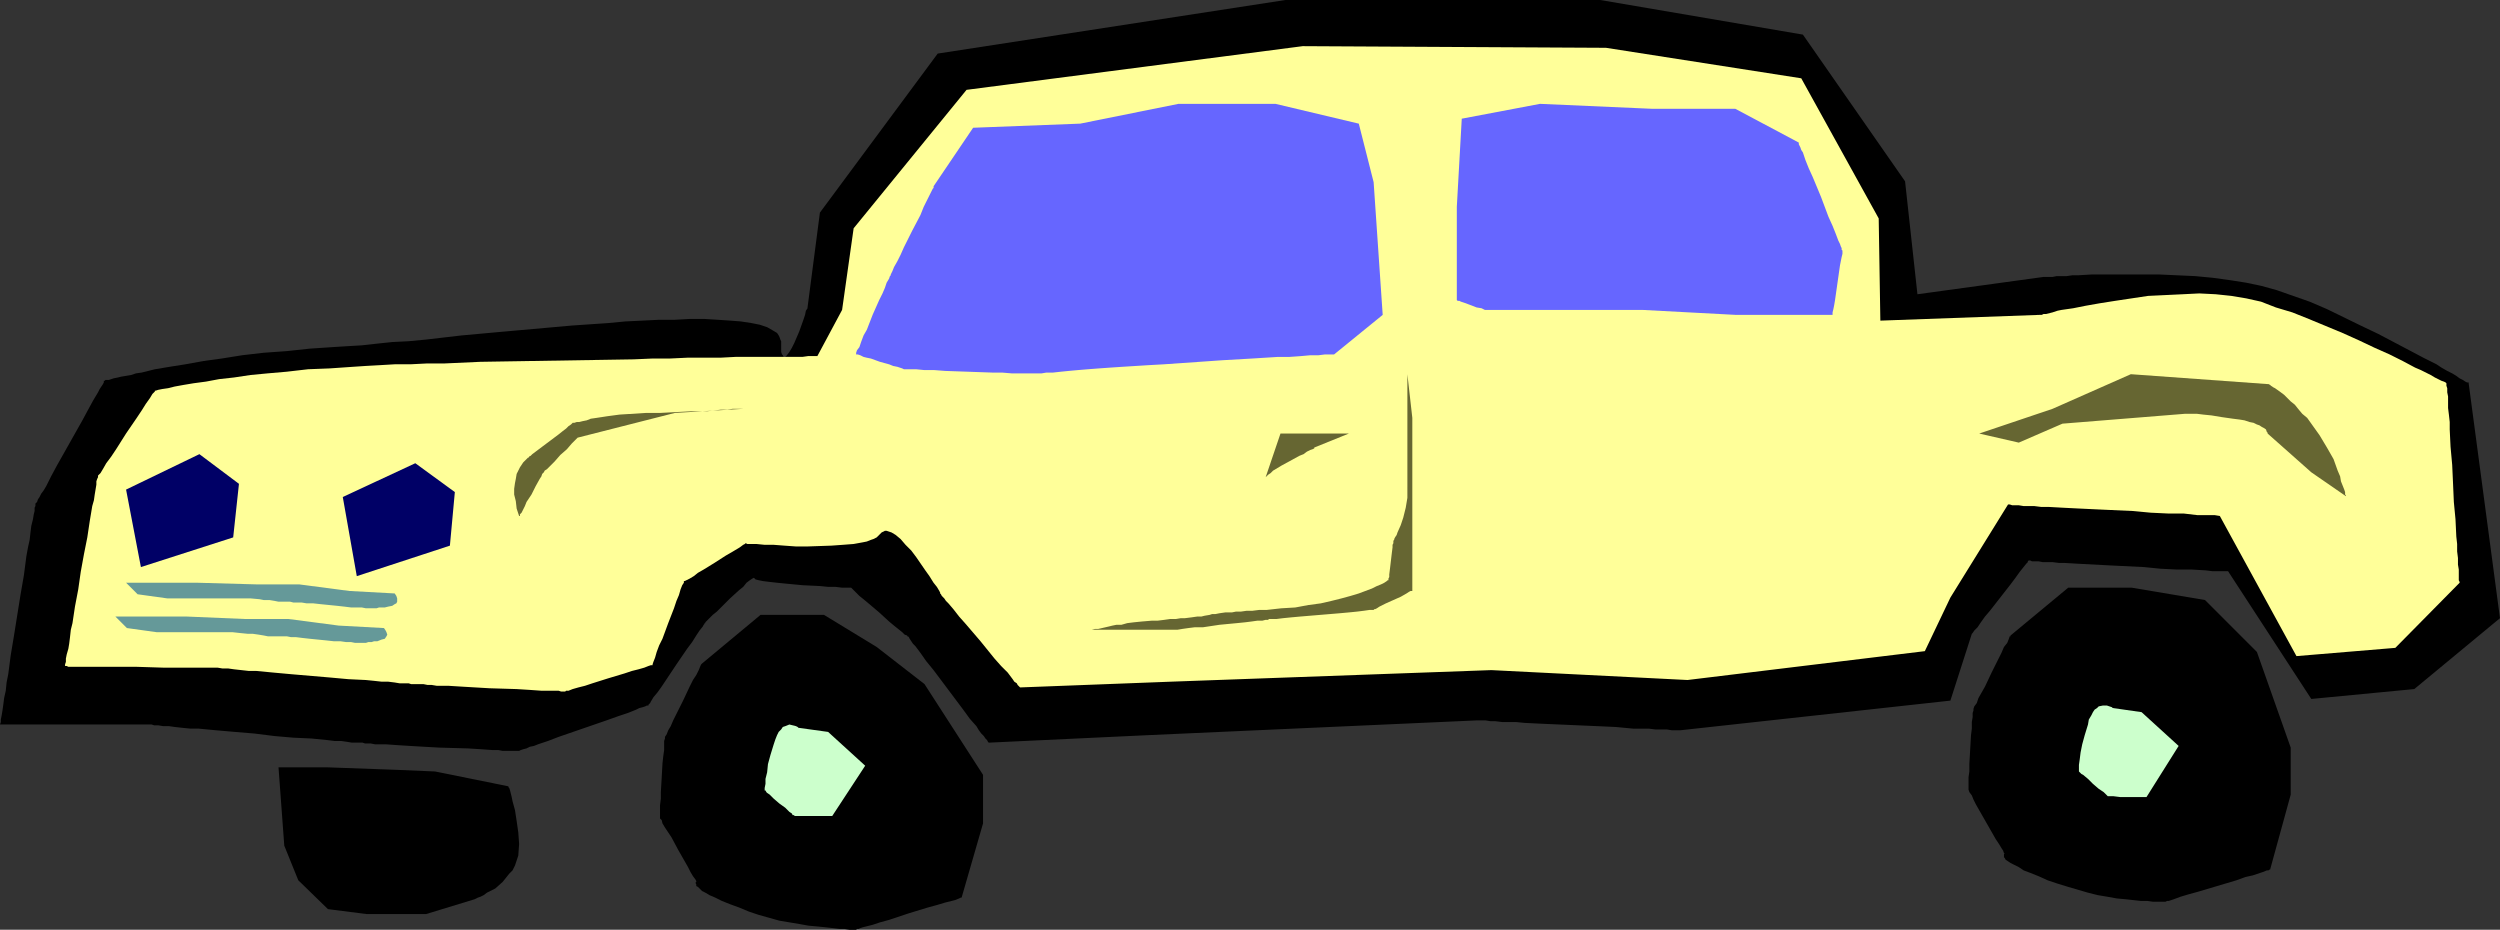 <?xml version="1.0" encoding="UTF-8" standalone="no"?>
<svg
   version="1.0"
   width="129.724mm"
   height="48.243mm"
   id="svg17"
   sodipodi:docname="Cartoon 049.wmf"
   xmlns:inkscape="http://www.inkscape.org/namespaces/inkscape"
   xmlns:sodipodi="http://sodipodi.sourceforge.net/DTD/sodipodi-0.dtd"
   xmlns="http://www.w3.org/2000/svg"
   xmlns:svg="http://www.w3.org/2000/svg">
  <rect width="100%" height="100%" fill="#333333" stroke="none"/>
  <sodipodi:namedview
     id="namedview17"
     pagecolor="#ffffff"
     bordercolor="#000000"
     borderopacity="0.25"
     inkscape:showpageshadow="2"
     inkscape:pageopacity="0.0"
     inkscape:pagecheckerboard="0"
     inkscape:deskcolor="#d1d1d1"
     inkscape:document-units="mm" />
  <defs
     id="defs1">
    <pattern
       id="WMFhbasepattern"
       patternUnits="userSpaceOnUse"
       width="6"
       height="6"
       x="0"
       y="0" />
  </defs>
  <path
     style="fill:#000000;fill-opacity:1;fill-rule:evenodd;stroke:none"
     d="M 183.901,10.507 252.096,0 h 61.731 l 39.754,6.789 20.038,28.773 2.424,22.145 24.725,-3.395 h 0.162 0.485 0.485 0.646 l 0.808,-0.162 h 0.97 0.97 l 1.131,-0.162 h 1.131 l 2.747,-0.162 h 2.909 3.232 3.394 3.555 l 7.11,0.323 3.394,0.323 3.555,0.485 3.07,0.485 3.07,0.647 2.909,0.808 3.232,1.132 3.232,1.132 3.394,1.455 6.626,3.233 3.394,1.616 3.07,1.616 3.07,1.616 2.747,1.455 1.293,0.647 1.293,0.647 0.97,0.647 1.131,0.647 0.97,0.485 0.808,0.485 0.646,0.485 0.646,0.323 0.485,0.323 0.323,0.162 h 0.323 v 0.162 l 6.141,46.069 -16.806,13.902 -20.2,1.94 -16.322,-25.055 h -0.97 -0.97 -1.131 l -1.293,-0.162 -2.747,-0.162 h -2.909 l -3.232,-0.162 -3.232,-0.323 -6.626,-0.323 -3.07,-0.162 -3.07,-0.162 -2.747,-0.162 h -1.131 l -1.293,-0.162 h -0.97 -0.97 l -0.808,-0.162 h -0.646 -0.646 l -0.323,-0.162 h -0.323 l -0.162,0.162 v 0.162 l -0.323,0.323 -0.646,0.808 -0.646,0.808 -0.808,1.132 -0.97,1.293 -4.04,5.173 -0.97,1.132 -0.808,1.132 -0.646,0.97 -0.646,0.647 -0.323,0.485 -0.162,0.162 -4.202,13.093 -53.005,5.819 h -0.323 -0.646 -0.646 l -0.97,-0.162 h -0.97 -1.293 l -1.293,-0.162 h -1.454 -1.616 l -3.394,-0.323 -3.555,-0.162 -7.434,-0.323 -3.717,-0.162 -3.232,-0.162 -1.616,-0.162 h -1.454 -1.293 l -1.293,-0.162 h -0.97 l -0.97,-0.162 h -0.808 -0.485 -0.323 -0.162 l -64.802,2.91 -30.866,1.455 v 0 l -0.162,-0.162 -0.162,-0.323 -0.323,-0.323 -0.323,-0.485 -0.485,-0.485 -0.485,-0.647 -0.485,-0.808 -1.293,-1.455 -1.293,-1.778 -2.909,-3.88 -2.909,-3.88 -1.454,-1.778 -1.131,-1.616 -0.97,-1.293 -0.485,-0.485 -0.323,-0.485 -0.323,-0.485 -0.162,-0.323 -0.162,-0.162 h -0.162 v -0.162 l -0.485,-0.162 -0.485,-0.485 -0.808,-0.647 -0.808,-0.647 -0.97,-0.808 -1.939,-1.778 -2.101,-1.778 -0.97,-0.808 -0.808,-0.647 -0.646,-0.647 -0.485,-0.485 -0.323,-0.323 -0.162,-0.162 h -0.808 -0.97 l -1.293,-0.162 h -1.454 l -1.616,-0.162 -3.394,-0.162 -3.394,-0.323 -1.616,-0.162 -1.454,-0.162 -1.293,-0.162 -0.808,-0.162 -0.646,-0.162 -0.162,-0.162 v 0 l -0.162,-0.162 -0.323,0.162 -0.485,0.323 -0.646,0.485 -0.646,0.808 -0.808,0.647 -1.778,1.616 -1.778,1.778 -0.808,0.808 -0.808,0.647 -0.646,0.647 -0.485,0.485 -0.323,0.323 v 0.162 h -0.162 v 0.162 l -0.162,0.162 -0.162,0.323 -0.646,0.808 -0.646,0.97 -0.808,1.293 -0.97,1.293 -2.101,3.071 -1.939,2.91 -0.97,1.455 -0.808,1.132 -0.808,0.97 -0.485,0.808 -0.162,0.323 -0.162,0.162 -0.162,0.162 v 0 0.162 h -0.323 l -0.323,0.162 -0.485,0.162 -0.646,0.162 -0.646,0.323 -0.808,0.323 -0.808,0.323 -1.939,0.647 -2.262,0.808 -4.686,1.616 -4.686,1.616 -2.101,0.808 -1.939,0.647 -0.808,0.323 -0.808,0.162 -0.646,0.323 -0.646,0.162 -0.485,0.162 -0.323,0.162 h -0.162 -0.162 -0.808 -0.485 -0.646 -0.97 l -0.808,-0.162 h -1.131 l -2.262,-0.162 -2.586,-0.162 -5.656,-0.162 -2.909,-0.162 -2.747,-0.162 -2.586,-0.162 -2.262,-0.162 h -1.131 -0.97 l -0.808,-0.162 h -0.646 -0.485 L 71.104,145.643 h -0.323 -0.485 -0.485 -0.808 l -0.97,-0.162 -1.131,-0.162 h -1.293 l -1.293,-0.162 -1.616,-0.162 -1.616,-0.162 -3.555,-0.162 -3.717,-0.323 -3.878,-0.485 -3.878,-0.323 -3.717,-0.323 -3.394,-0.323 h -1.616 l -1.616,-0.162 -1.454,-0.162 -1.131,-0.162 h -1.131 l -0.97,-0.162 h -0.808 l -0.485,-0.162 h -0.323 -0.162 H 27.31 26.664 0 v 0 l 0.162,-0.485 v -0.485 l 0.162,-0.808 0.162,-0.97 0.162,-1.132 0.162,-1.293 0.323,-1.455 0.162,-1.616 0.323,-1.616 0.485,-3.718 0.646,-3.88 0.646,-4.041 0.646,-4.041 0.646,-3.718 0.485,-3.718 0.323,-1.778 0.323,-1.455 0.162,-1.455 0.162,-1.293 0.323,-1.293 0.162,-0.97 0.162,-0.647 v -0.647 l 0.162,-0.323 v -0.162 -0.162 -0.162 l 0.323,-0.323 0.162,-0.485 0.323,-0.485 0.323,-0.647 0.485,-0.647 0.485,-0.808 0.97,-1.94 1.131,-2.101 5.01,-8.891 1.131,-2.101 0.97,-1.778 0.485,-0.808 0.485,-0.808 0.323,-0.647 0.323,-0.485 0.323,-0.485 0.162,-0.323 V 74.68 h 0.162 v 0 l 0.162,-0.162 h 0.323 0.323 l 0.485,-0.162 0.485,-0.162 0.808,-0.162 0.646,-0.162 0.97,-0.162 0.97,-0.162 0.97,-0.323 1.131,-0.162 2.586,-0.647 2.909,-0.485 3.07,-0.485 3.555,-0.647 3.555,-0.485 4.04,-0.647 4.202,-0.485 4.525,-0.323 4.525,-0.485 4.848,-0.323 2.586,-0.162 2.747,-0.162 2.909,-0.323 3.07,-0.323 3.232,-0.162 3.394,-0.323 6.949,-0.808 7.11,-0.647 7.272,-0.647 7.272,-0.647 7.11,-0.485 3.394,-0.323 3.394,-0.162 3.232,-0.162 h 3.07 l 2.909,-0.162 h 2.909 l 2.586,0.162 2.424,0.162 2.101,0.162 2.101,0.323 1.616,0.323 1.454,0.485 1.131,0.647 0.808,0.485 0.323,0.485 0.162,0.323 0.162,0.485 0.162,0.323 v 0.97 0.647 0.485 l 0.162,0.485 0.162,0.162 0.162,0.323 v 0 h 0.323 l 0.323,-0.323 0.485,-0.647 0.485,-0.808 0.485,-0.97 0.97,-2.263 0.808,-2.263 0.323,-0.97 0.162,-0.808 0.323,-0.485 v -0.162 0 l 2.424,-18.589 z"
     id="path1" />
  <path
     style="fill:#ffff99;fill-opacity:1;fill-rule:evenodd;stroke:none"
     d="m 189.557,17.619 65.933,-8.567 59.469,0.323 38.299,5.981 15.19,27.48 0.323,20.044 31.35,-1.132 h 0.162 0.162 l 0.323,-0.162 h 0.485 l 0.646,-0.162 0.646,-0.162 0.97,-0.323 0.808,-0.162 1.131,-0.162 1.131,-0.162 2.424,-0.485 2.747,-0.485 3.07,-0.485 3.232,-0.485 3.232,-0.485 3.394,-0.162 3.394,-0.162 3.232,-0.162 3.232,0.162 3.07,0.323 2.909,0.485 2.909,0.647 2.909,1.132 3.232,0.97 3.232,1.293 6.626,2.748 3.232,1.455 3.07,1.455 2.909,1.293 2.586,1.293 2.424,1.293 1.131,0.485 0.97,0.485 0.97,0.485 0.808,0.485 0.646,0.323 0.646,0.323 0.485,0.162 0.323,0.162 0.162,0.162 v 0 0.485 l 0.162,0.485 v 0.808 l 0.162,0.808 v 1.132 1.132 l 0.162,1.293 0.162,1.455 v 1.455 l 0.162,3.395 0.323,3.556 0.162,3.556 0.162,3.718 0.323,3.395 0.162,3.395 0.162,1.455 v 1.455 l 0.162,1.293 v 1.293 l 0.162,0.97 v 0.808 0.808 0.485 l 0.162,0.323 v 0.162 l -12.605,12.77 -19.392,1.616 -15.029,-27.48 -0.97,-0.162 h -0.97 -1.131 -1.293 l -2.747,-0.323 h -3.07 l -3.394,-0.162 -3.394,-0.323 -7.11,-0.323 -3.394,-0.162 -3.232,-0.162 -2.909,-0.162 h -1.454 l -1.293,-0.162 h -1.131 -0.97 l -0.97,-0.162 h -0.646 -0.646 l -0.485,-0.162 h -0.323 l -11.312,18.266 -5.01,10.507 -46.541,5.658 -38.461,-1.94 -62.701,2.263 -29.734,1.132 -0.162,-0.162 v 0 l -0.323,-0.323 -0.162,-0.323 -0.485,-0.323 -0.323,-0.485 -0.97,-1.293 -1.293,-1.293 -1.293,-1.455 -2.747,-3.395 -2.909,-3.395 -1.293,-1.455 -1.131,-1.455 -0.97,-1.132 -0.485,-0.485 -0.323,-0.485 -0.323,-0.323 -0.162,-0.162 -0.162,-0.323 v 0 0 l -0.162,-0.162 v -0.162 l -0.162,-0.323 -0.485,-0.808 -0.646,-0.808 -0.808,-1.293 -0.808,-1.132 -1.778,-2.586 -0.97,-1.293 -1.131,-1.132 -0.97,-1.132 -0.97,-0.808 -0.808,-0.485 -0.485,-0.162 -0.485,-0.162 h -0.323 l -0.323,0.162 -0.323,0.162 -0.323,0.323 -0.323,0.323 -0.323,0.323 -0.646,0.323 -0.485,0.162 -0.808,0.323 -0.808,0.162 -1.778,0.323 -2.101,0.162 -2.262,0.162 -4.686,0.162 h -2.262 l -2.262,-0.162 -2.101,-0.162 h -1.778 l -1.616,-0.162 h -0.485 -0.646 -0.323 -0.323 l -0.323,-0.162 v 0 l -0.162,0.162 -0.323,0.162 -0.646,0.485 -0.808,0.485 -0.808,0.485 -1.131,0.647 -2.262,1.455 -2.101,1.293 -1.131,0.647 -0.808,0.647 -0.808,0.485 -0.646,0.323 -0.323,0.162 h -0.162 v 0.162 0.162 l -0.323,0.485 -0.323,0.808 -0.323,1.132 -0.485,1.132 -0.485,1.455 -1.131,2.91 -1.131,3.071 -0.646,1.293 -0.485,1.293 -0.323,1.132 -0.323,0.808 -0.162,0.485 v 0 0.162 h -0.162 -0.162 l -0.485,0.162 -0.808,0.323 -1.131,0.323 -1.293,0.323 -1.454,0.485 -3.232,0.97 -3.07,0.97 -1.454,0.485 -1.293,0.323 -1.131,0.323 -0.808,0.323 h -0.323 -0.162 l -0.162,0.162 v 0 h -0.808 l -0.485,-0.162 h -0.808 -0.646 -0.97 -0.97 l -2.262,-0.162 -2.586,-0.162 -5.333,-0.162 -5.494,-0.323 -2.586,-0.162 h -2.262 l -0.97,-0.162 h -0.808 l -0.808,-0.162 h -0.646 -0.646 -0.323 -0.323 v 0 h -0.485 l -0.485,-0.162 h -0.808 -0.97 l -0.97,-0.162 -1.293,-0.162 h -1.293 l -1.454,-0.162 -1.616,-0.162 -3.394,-0.162 -3.555,-0.323 -7.595,-0.647 -3.555,-0.323 -3.394,-0.323 h -1.454 l -1.454,-0.162 -1.454,-0.162 -1.131,-0.162 h -1.131 l -0.97,-0.162 h -0.646 -0.485 -0.323 -0.162 -9.05 l -5.171,-0.162 h -7.595 -2.101 -3.717 l -0.323,-0.162 h -0.323 v 0 -0.323 l 0.162,-0.485 v -0.647 l 0.162,-0.808 0.323,-1.132 0.162,-0.97 0.162,-1.293 0.162,-1.455 0.323,-1.293 0.485,-3.233 0.646,-3.395 0.485,-3.395 0.646,-3.556 0.646,-3.233 0.485,-3.233 0.485,-2.91 0.323,-1.132 0.162,-1.132 0.162,-0.97 0.162,-0.97 v -0.647 l 0.162,-0.485 0.162,-0.323 v -0.162 0 -0.162 l 0.162,-0.162 0.323,-0.323 0.485,-0.808 0.646,-1.132 0.97,-1.293 0.97,-1.455 1.939,-3.071 2.101,-3.071 0.97,-1.455 0.808,-1.293 0.808,-1.132 0.485,-0.808 0.323,-0.323 0.162,-0.162 v -0.162 0 h 0.162 l 0.485,-0.162 0.808,-0.162 1.131,-0.162 1.293,-0.323 1.778,-0.323 1.939,-0.323 2.424,-0.323 2.586,-0.485 2.909,-0.323 3.232,-0.485 3.394,-0.323 3.717,-0.323 4.202,-0.485 4.202,-0.162 4.686,-0.323 2.424,-0.162 2.909,-0.162 2.747,-0.162 h 3.07 l 3.232,-0.162 h 3.394 l 3.555,-0.162 3.555,-0.162 30.058,-0.485 3.717,-0.162 h 3.394 l 3.394,-0.162 h 3.394 3.07 l 3.07,-0.162 h 2.747 2.586 2.262 2.101 3.394 l 1.131,-0.162 h 1.778 l 4.848,-9.052 2.262,-16.003 z"
     id="path2" />
  <path
     style="fill:#6666ff;fill-opacity:1;fill-rule:evenodd;stroke:none"
     d="m 211.857,24.247 -21.008,0.808 -7.757,11.477 v 0.162 0.162 l -0.162,0.162 -0.162,0.323 -0.485,0.97 -0.485,0.97 -0.646,1.293 -0.646,1.616 -1.616,3.071 -1.616,3.233 -0.646,1.455 -0.646,1.293 -0.646,1.132 -0.323,0.808 -0.162,0.323 -0.162,0.323 v 0 0.162 0 l -0.162,0.162 -0.162,0.485 -0.485,0.808 -0.323,0.97 -0.485,1.132 -0.646,1.293 -1.293,2.91 -1.131,2.91 -0.646,1.132 -0.485,1.293 -0.323,0.97 -0.485,0.647 -0.162,0.485 v 0.162 0.162 h 0.162 0.162 l 0.485,0.162 0.646,0.323 0.646,0.162 0.808,0.162 1.778,0.647 1.778,0.485 0.808,0.323 0.808,0.162 0.485,0.162 0.485,0.162 0.323,0.162 h 0.162 0.323 0.323 0.97 0.646 l 1.616,0.162 h 1.939 l 2.101,0.162 9.211,0.323 h 1.939 l 1.939,0.162 h 1.616 1.293 0.485 0.646 v 0 h 0.485 0.485 0.808 l 0.97,-0.162 h 1.293 l 1.454,-0.162 1.616,-0.162 1.778,-0.162 1.939,-0.162 2.101,-0.162 2.262,-0.162 2.424,-0.162 2.586,-0.162 2.586,-0.162 2.909,-0.162 11.635,-0.808 5.656,-0.323 2.586,-0.162 2.586,-0.162 h 2.262 l 2.262,-0.162 1.778,-0.162 h 1.616 l 1.293,-0.162 h 0.97 0.323 0.485 l 9.534,-7.759 -1.778,-26.025 -2.909,-11.477 -16.322,-3.88 h -19.069 z"
     id="path3" />
  <path
     style="fill:#6666ff;fill-opacity:1;fill-rule:evenodd;stroke:none"
     d="m 286.678,23.277 -0.97,17.296 v 18.266 0 l 0.162,0.162 h 0.323 l 0.323,0.162 0.97,0.323 2.101,0.808 0.97,0.162 0.323,0.162 0.323,0.162 h 0.162 v 0 h 30.704 l 18.261,0.97 h 19.069 v -0.162 -0.323 l 0.162,-0.647 0.162,-0.808 0.162,-0.97 0.162,-1.132 0.646,-4.526 0.162,-1.132 0.162,-0.808 0.162,-0.808 0.162,-0.647 v -0.485 -0.162 0 l -0.162,-0.162 v -0.323 l -0.162,-0.323 -0.162,-0.485 -0.323,-0.647 -0.485,-1.293 -0.646,-1.616 -0.808,-1.778 -1.454,-3.88 -1.616,-3.88 -0.808,-1.778 -0.646,-1.616 -0.485,-1.455 -0.323,-0.485 -0.162,-0.485 -0.162,-0.323 -0.162,-0.323 V 28.126 27.965 L 340.329,21.337 H 324.008 L 302.03,20.367 Z"
     id="path4" />
  <path
     style="fill:#000066;fill-opacity:1;fill-rule:evenodd;stroke:none"
     d="m 67.226,97.473 14.221,-6.627 7.757,5.658 -0.97,10.507 -18.261,5.981 z"
     id="path5" />
  <path
     style="fill:#000066;fill-opacity:1;fill-rule:evenodd;stroke:none"
     d="m 24.725,96.018 14.382,-6.951 7.757,5.819 -1.131,10.507 -18.099,5.819 z"
     id="path6" />
  <path
     style="fill:#666632;fill-opacity:1;fill-rule:evenodd;stroke:none"
     d="m 145.763,80.176 -13.413,0.808 -19.069,4.849 v 0 l -0.323,0.323 -0.323,0.323 -0.485,0.485 -0.97,1.132 -1.293,1.132 -1.131,1.293 -1.131,1.132 -0.323,0.323 -0.485,0.323 -0.162,0.323 v 0 l -0.162,0.162 -0.162,0.162 -0.162,0.485 -0.323,0.485 -0.808,1.455 -0.808,1.616 -0.97,1.455 -0.323,0.808 -0.323,0.647 -0.323,0.647 -0.323,0.323 v 0.323 h -0.162 l -0.485,-1.455 -0.162,-1.455 -0.323,-1.293 v -1.132 l 0.162,-1.132 0.162,-0.808 0.162,-0.97 0.323,-0.647 0.323,-0.647 0.323,-0.485 0.323,-0.485 0.323,-0.323 0.323,-0.323 0.162,-0.162 0.162,-0.162 h 0.162 v -0.162 l 0.323,-0.162 0.323,-0.323 0.646,-0.485 0.646,-0.485 0.646,-0.485 3.232,-2.425 0.808,-0.647 0.646,-0.485 0.485,-0.485 0.485,-0.323 0.162,-0.162 0.162,-0.162 v 0 h 0.323 l 0.485,-0.162 h 0.485 l 0.646,-0.162 0.808,-0.162 0.808,-0.323 1.131,-0.162 2.101,-0.323 2.424,-0.323 2.586,-0.162 2.586,-0.162 h 1.293 1.454 l 3.07,-0.162 3.07,-0.162 h 3.07 l 1.454,-0.162 1.293,-0.162 h 1.293 l 0.97,-0.162 h 0.808 0.646 0.485 z"
     id="path7" />
  <path
     style="fill:#000000;fill-opacity:1;fill-rule:evenodd;stroke:none"
     d="m 181.315,134.166 -9.373,-7.274 -10.342,-6.304 h -12.443 l -11.474,9.537 v 0 l -0.162,0.162 -0.162,0.323 -0.323,0.808 -0.485,0.97 -0.646,0.97 -0.646,1.293 -1.293,2.748 -1.293,2.586 -0.646,1.293 -0.485,1.132 -0.485,0.808 -0.323,0.808 -0.323,0.485 v 0 0.162 0.162 l -0.162,0.485 v 0.808 0.97 l -0.162,1.132 -0.162,1.455 -0.162,2.91 -0.162,2.748 v 1.293 l -0.162,1.293 v 0.97 0.808 0.485 0.323 l 0.323,0.323 0.162,0.647 0.485,0.808 0.646,0.97 0.646,0.97 1.293,2.425 1.293,2.263 0.646,1.132 0.485,0.97 0.485,0.808 0.485,0.647 0.162,0.323 v 0.162 0 l -0.162,0.162 0.162,0.323 v 0.323 l 0.323,0.162 0.323,0.323 0.485,0.485 0.646,0.323 0.808,0.485 1.131,0.485 1.293,0.647 1.616,0.647 1.778,0.647 1.939,0.808 1.939,0.647 4.04,1.132 1.939,0.323 1.939,0.323 1.778,0.323 1.778,0.162 1.616,0.162 1.454,0.162 1.293,0.162 h 0.97 l 0.97,0.162 h 1.293 v 0 l 0.162,-0.162 h 0.323 l 0.323,-0.162 0.485,-0.162 0.646,-0.162 1.293,-0.323 1.454,-0.485 1.778,-0.485 3.878,-1.293 3.717,-1.132 1.778,-0.485 1.616,-0.485 1.293,-0.323 0.646,-0.162 0.808,-0.323 0.323,-0.162 h 0.162 v 0 l 4.202,-14.548 v -9.537 z"
     id="path8" />
  <path
     style="fill:#000000;fill-opacity:1;fill-rule:evenodd;stroke:none"
     d="m 442.622,127.862 -10.181,-10.184 -14.382,-2.425 h -12.443 l -11.312,9.375 v 0.162 h -0.162 l -0.162,0.485 -0.323,0.808 -0.646,0.808 -0.485,1.132 -0.646,1.293 -1.293,2.586 -1.293,2.748 -0.646,1.132 -0.646,1.132 -0.323,0.97 -0.485,0.647 -0.162,0.485 v 0 0.162 0.162 l -0.162,0.485 v 0.808 l -0.162,0.97 v 1.293 l -0.162,1.293 -0.323,5.658 v 1.455 l -0.162,1.132 v 0.97 1.455 0 l 0.162,0.485 0.485,0.647 0.323,0.808 0.485,0.97 0.646,1.132 1.293,2.263 1.293,2.263 0.646,1.132 0.646,0.97 0.485,0.808 0.323,0.485 0.162,0.485 0.162,0.162 h -0.162 v 0.162 0.485 l 0.162,0.162 0.162,0.323 0.485,0.323 0.485,0.323 0.646,0.323 0.97,0.485 0.97,0.647 1.293,0.485 1.616,0.647 1.778,0.808 1.939,0.647 2.101,0.647 3.878,1.132 1.939,0.485 1.939,0.323 1.778,0.323 1.778,0.162 1.454,0.162 1.454,0.162 h 1.293 l 1.131,0.162 h 0.97 1.293 v 0 h 0.162 l 0.323,-0.162 h 0.323 l 0.485,-0.162 0.485,-0.162 1.293,-0.485 1.616,-0.485 1.778,-0.485 7.595,-2.263 1.778,-0.647 1.454,-0.323 1.454,-0.485 0.485,-0.162 0.808,-0.323 h 0.323 l 0.162,-0.162 h 0.162 l 4.04,-14.71 v -9.214 z"
     id="path9" />
  <path
     style="fill:#000000;fill-opacity:1;fill-rule:evenodd;stroke:none"
     d="m 54.621,150.492 h 9.696 l 13.413,0.485 7.595,0.323 14.382,2.91 v 0.162 l 0.162,0.162 0.162,0.485 0.162,0.647 0.162,0.647 0.162,0.808 0.485,1.778 0.323,2.101 0.323,2.263 0.162,2.263 -0.162,2.263 -0.323,0.97 -0.323,0.97 -0.485,0.97 -0.646,0.647 -1.293,1.616 -1.454,1.293 -1.616,0.808 -0.646,0.485 -0.646,0.323 -0.485,0.162 -0.323,0.162 -0.323,0.162 v 0 l -9.534,2.91 H 71.912 l -7.595,-0.97 -5.818,-5.658 -2.747,-6.789 z"
     id="path10" />
  <path
     style="fill:#666632;fill-opacity:1;fill-rule:evenodd;stroke:none"
     d="m 276.012,73.387 0.97,8.567 v 15.356 11.639 6.789 0.162 h -0.323 l -0.323,0.162 -0.485,0.323 -1.131,0.647 -1.454,0.647 -1.454,0.647 -1.293,0.647 -0.485,0.323 -0.323,0.162 h -0.162 l -0.162,0.162 v 0 h -0.162 -0.323 -0.323 l -1.131,0.162 -1.293,0.162 -1.616,0.162 -1.778,0.162 -7.757,0.647 -1.778,0.162 -1.616,0.162 -1.293,0.162 h -1.131 -0.323 l -0.162,0.162 h -0.323 v 0 h -0.162 l -0.646,0.162 h -0.97 l -1.131,0.162 -1.293,0.162 -1.616,0.162 -3.394,0.323 -3.232,0.485 h -1.616 l -1.293,0.162 -1.131,0.162 -0.97,0.162 h -0.485 -0.162 -16.645 -0.808 -0.808 2.101 l 0.646,-0.162 h 0.646 l 2.101,-0.485 0.646,-0.162 0.808,-0.162 h 0.97 l 1.131,-0.323 1.293,-0.162 1.616,-0.162 1.939,-0.162 h 1.131 l 1.293,-0.162 1.131,-0.162 h 1.131 l 0.97,-0.162 h 0.808 l 1.293,-0.162 1.131,-0.162 h 0.808 l 0.646,-0.162 0.97,-0.162 0.485,-0.162 h 0.646 l 0.808,-0.162 1.131,-0.162 h 1.293 l 0.808,-0.162 h 0.97 l 1.131,-0.162 h 1.131 l 1.293,-0.162 h 1.454 l 2.909,-0.323 2.747,-0.162 2.586,-0.485 2.424,-0.323 2.101,-0.485 1.939,-0.485 1.778,-0.485 1.616,-0.485 1.293,-0.485 1.293,-0.485 0.97,-0.485 0.808,-0.323 0.646,-0.323 0.485,-0.323 0.162,-0.162 h 0.162 v -0.323 l 0.162,-0.323 v -0.485 l 0.162,-1.293 0.323,-2.748 0.162,-1.293 v -0.485 l 0.162,-0.323 v -0.323 0 -0.162 l 0.162,-0.162 v -0.162 l 0.162,-0.323 0.323,-0.485 0.162,-0.485 0.646,-1.455 0.485,-1.455 0.485,-1.94 0.323,-1.94 V 95.371 83.894 73.226 Z"
     id="path11" />
  <path
     style="fill:#666632;fill-opacity:1;fill-rule:evenodd;stroke:none"
     d="m 388.163,85.026 14.382,-4.849 15.352,-6.789 26.826,1.94 h 0.162 v 0 l 0.323,0.162 0.162,0.162 0.485,0.323 0.323,0.162 1.131,0.808 0.646,0.485 1.293,1.293 0.808,0.647 0.646,0.808 0.808,0.97 0.97,0.808 0.808,1.132 1.616,2.263 1.454,2.425 1.293,2.263 0.808,2.263 0.485,1.132 0.162,0.97 0.323,0.808 0.323,0.808 0.162,0.485 v 0.485 l 0.162,0.162 v 0.162 l -6.787,-4.688 -8.565,-7.597 v -0.162 l -0.162,-0.162 -0.162,-0.485 -0.485,-0.323 -0.323,-0.162 -0.485,-0.323 -0.485,-0.162 -0.646,-0.323 -0.808,-0.162 -0.97,-0.323 -0.97,-0.162 -1.293,-0.162 -1.131,-0.162 -1.131,-0.162 -0.97,-0.162 -0.97,-0.162 -1.616,-0.162 -1.293,-0.162 h -1.131 -0.646 -0.485 l -24.078,1.94 -8.565,3.718 z"
     id="path12" />
  <path
     style="fill:#659999;fill-opacity:1;fill-rule:evenodd;stroke:none"
     d="m 24.725,114.284 h 5.656 8.242 l 11.635,0.323 h 8.403 l 9.858,1.293 8.888,0.485 0.323,0.485 0.162,0.485 v 0.323 0.323 l -0.162,0.323 -0.323,0.162 -0.485,0.323 -0.808,0.162 -0.646,0.162 h -0.808 v 0 h -0.323 l -0.485,0.162 h -0.323 -0.485 -0.485 -0.808 l -0.808,-0.162 h -0.97 -1.131 l -1.293,-0.162 -1.454,-0.162 -1.616,-0.162 -1.616,-0.162 -1.454,-0.162 h -1.293 l -0.97,-0.162 h -0.808 -0.808 l -0.646,-0.162 h -0.646 -0.808 -0.808 l -0.808,-0.162 -0.97,-0.162 h -1.131 l -0.808,-0.162 -1.778,-0.162 h -1.616 -1.778 -2.262 -0.97 -8.08 -0.646 -0.97 l -5.818,-0.808 z"
     id="path13" />
  <path
     style="fill:#659999;fill-opacity:1;fill-rule:evenodd;stroke:none"
     d="m 22.624,120.911 h 5.818 8.08 l 11.474,0.485 h 8.565 l 9.858,1.293 8.888,0.485 0.323,0.485 0.162,0.323 0.162,0.485 -0.162,0.323 -0.323,0.485 -0.646,0.162 -0.808,0.323 h -0.646 l -0.485,0.162 h -0.323 v 0 h -0.323 l -0.485,0.162 h -2.101 l -0.808,-0.162 h -0.97 l -1.131,-0.162 h -1.293 l -1.454,-0.162 -1.616,-0.162 -1.616,-0.162 -1.454,-0.162 -1.293,-0.162 h -0.97 l -0.808,-0.162 h -0.808 -0.646 -0.646 -0.808 -0.808 l -0.808,-0.162 -0.97,-0.162 -1.131,-0.162 h -0.97 l -1.616,-0.162 -1.454,-0.162 h -0.97 -0.97 -2.262 -0.97 -8.08 -0.646 -0.97 l -5.818,-0.808 z"
     id="path14" />
  <path
     style="fill:#666632;fill-opacity:1;fill-rule:evenodd;stroke:none"
     d="m 248.217,93.593 2.909,-8.567 h 13.413 l -6.787,2.748 v 0.162 l -0.323,0.162 -0.485,0.162 -0.646,0.323 -0.646,0.485 -0.808,0.323 -3.555,1.94 -0.808,0.485 -0.808,0.485 -0.485,0.485 -0.485,0.323 -0.323,0.323 z"
     id="path15" />
  <path
     style="fill:#ccffcc;fill-opacity:1;fill-rule:evenodd;stroke:none"
     d="m 169.68,150.169 -7.272,-6.627 -5.818,-0.808 -0.162,-0.162 -0.323,-0.162 -0.646,-0.162 -0.646,-0.162 -0.808,0.323 -0.485,0.162 -0.323,0.485 -0.485,0.485 -0.323,0.647 -0.323,0.808 -0.323,0.97 -0.646,2.101 -0.485,1.778 -0.162,1.616 -0.323,1.293 v 0.97 l -0.162,0.808 v 0.485 h 0.162 l 0.162,0.323 0.162,0.162 0.485,0.323 0.808,0.808 1.131,0.97 1.131,0.808 0.808,0.808 0.485,0.323 0.162,0.323 h 0.323 v 0.162 h 7.434 z"
     id="path16" />
  <path
     style="fill:#ccffcc;fill-opacity:1;fill-rule:evenodd;stroke:none"
     d="m 427.27,146.29 -7.272,-6.627 -5.656,-0.808 -0.162,-0.162 -0.485,-0.162 -0.485,-0.162 h -0.808 l -0.808,0.162 -0.323,0.323 -0.485,0.323 -0.323,0.485 -0.323,0.647 -0.485,0.808 -0.162,0.97 -0.646,2.101 -0.485,1.778 -0.323,1.616 -0.162,1.293 -0.162,1.132 v 0.647 0.647 0 l 0.162,0.162 0.323,0.323 0.323,0.162 0.97,0.808 0.97,0.97 1.131,0.97 0.97,0.647 0.323,0.323 0.323,0.323 0.162,0.162 h 0.162 v 0 h 0.162 0.808 l 1.293,0.162 h 5.171 z"
     id="path17" />
</svg>
